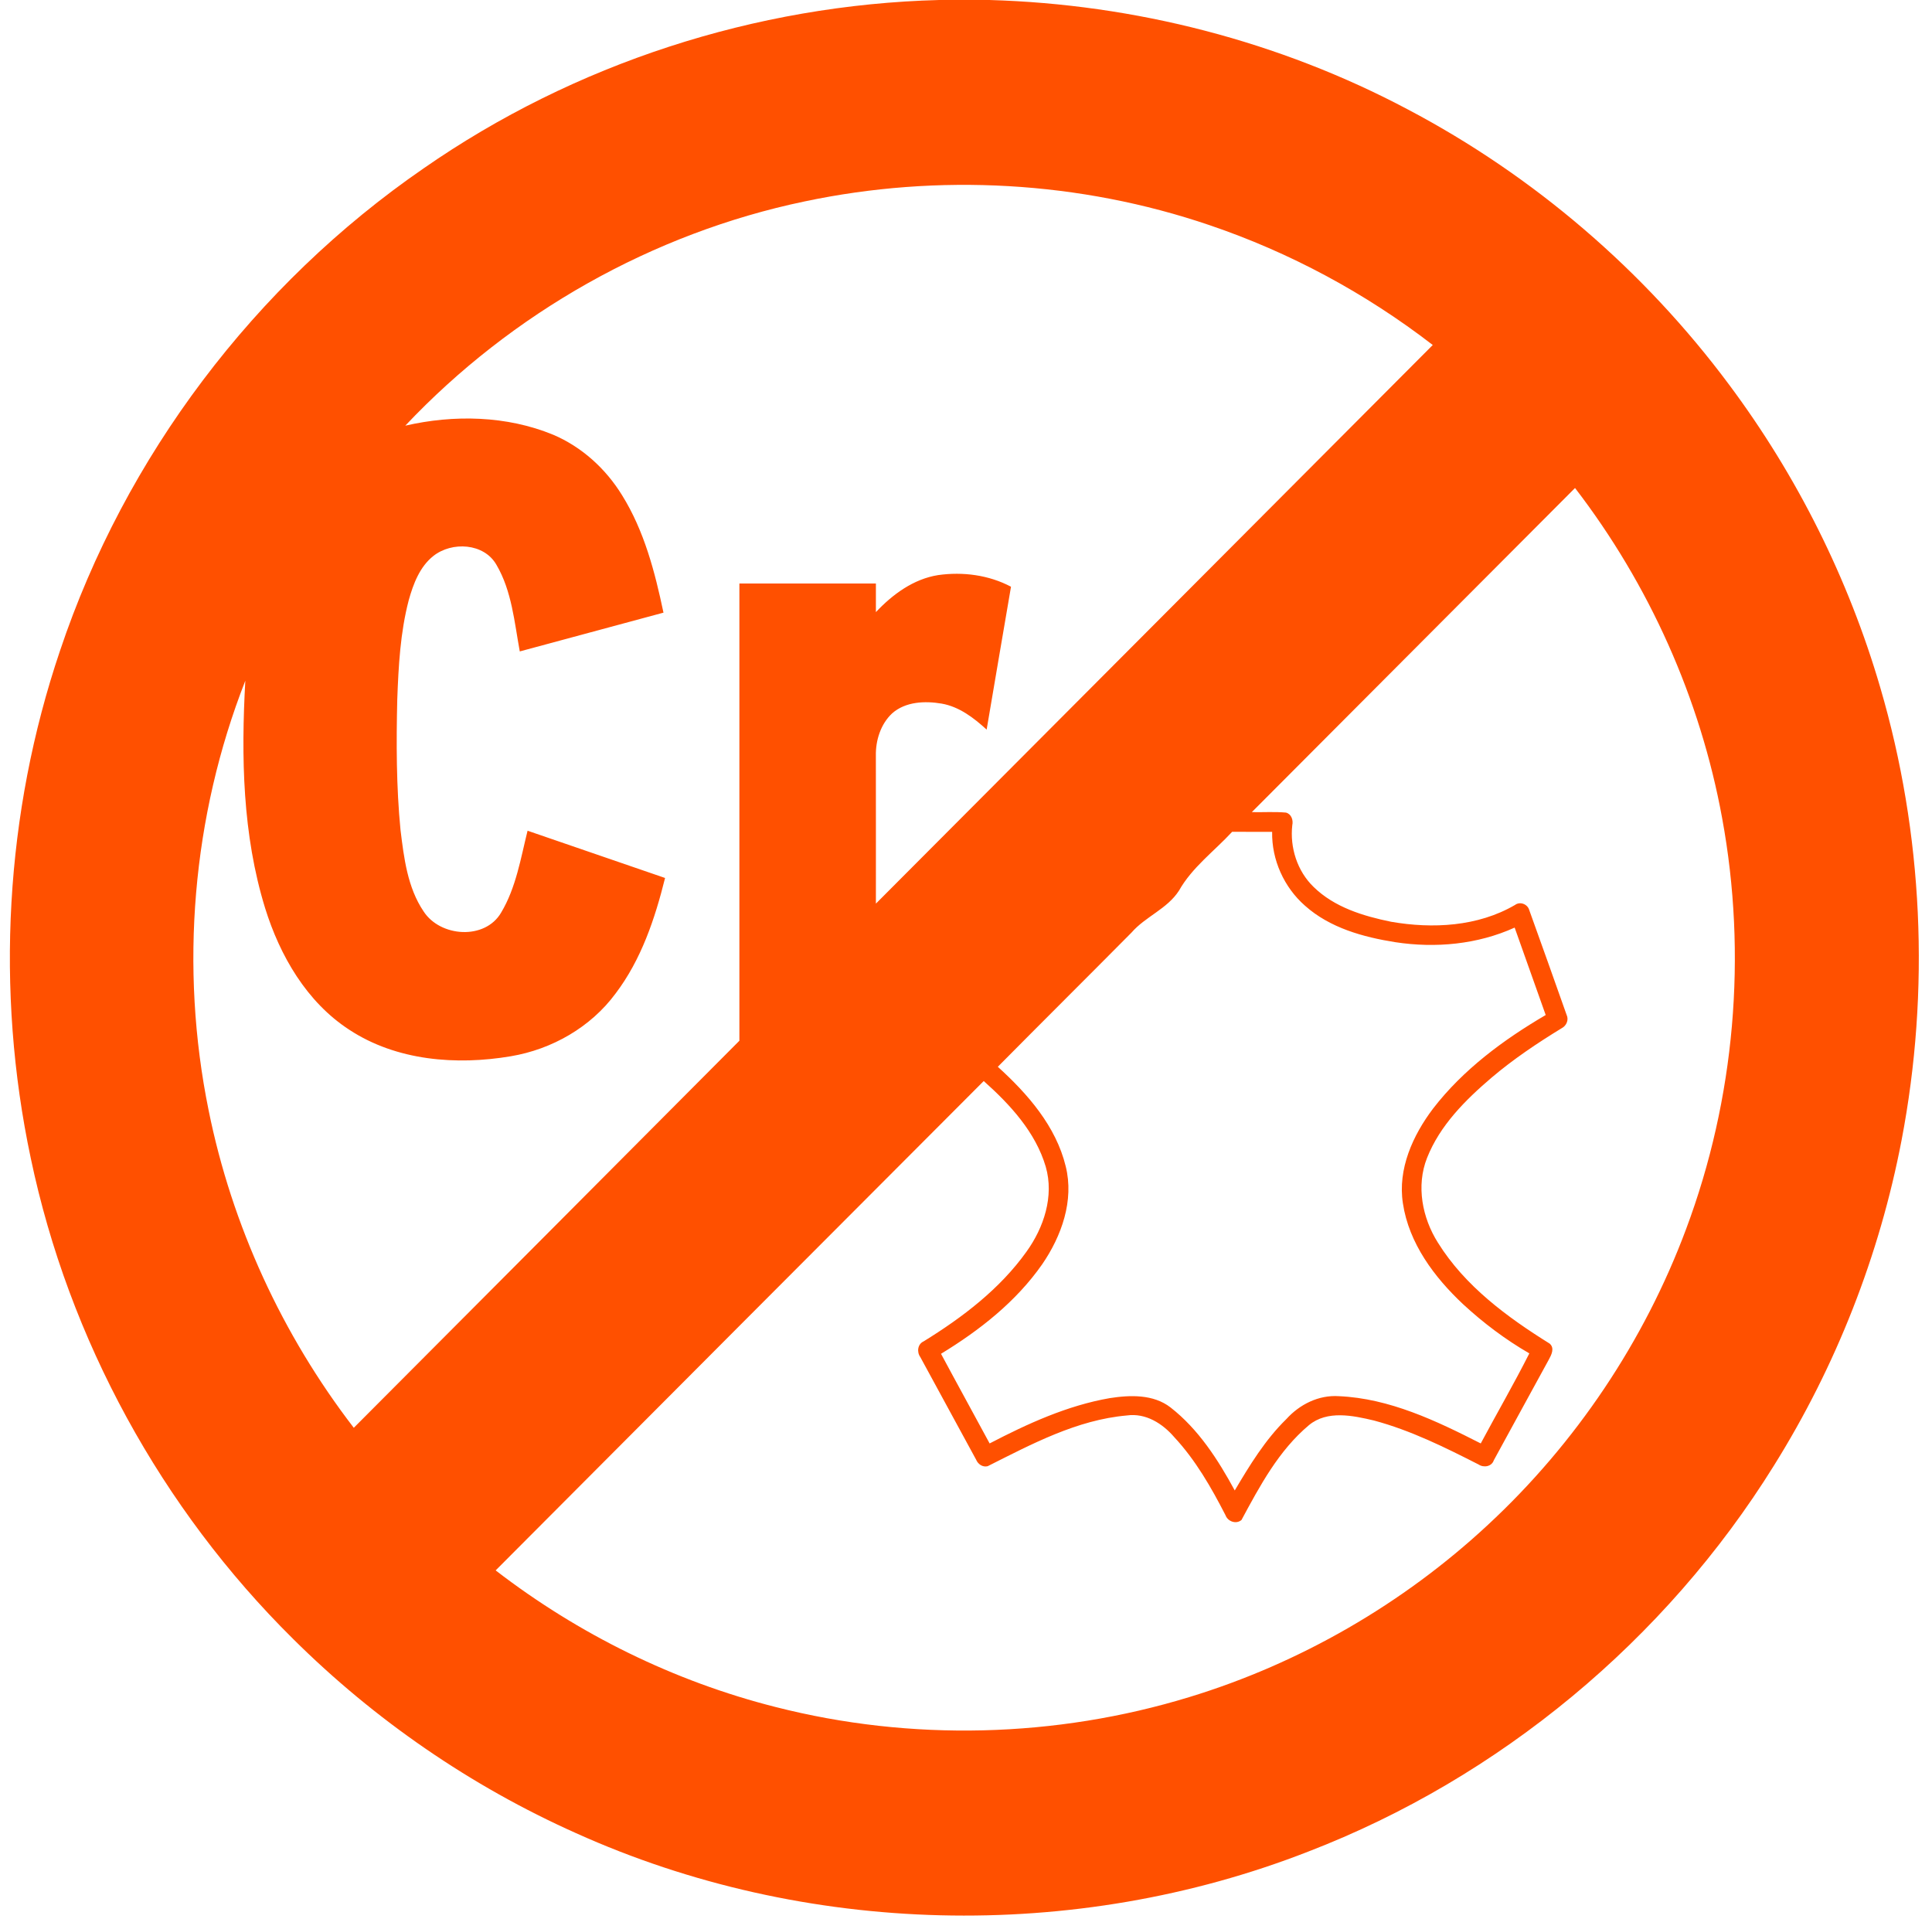 <svg xmlns="http://www.w3.org/2000/svg" width="583pt" height="579pt" viewBox="0 0 583 579"><g id="#ff5000ff"><path fill="#ff5000" opacity="1.00" d=" M 283.39 0.00 L 298.54 0.00 C 342.45 1.25 386.09 12.45 424.92 33.07 C 462.87 53.08 496.21 81.70 521.81 116.12 C 542.26 143.54 557.80 174.62 567.39 207.46 C 580.34 251.61 582.47 298.86 573.82 344.04 C 567.17 378.77 554.03 412.25 535.29 442.24 C 502.60 494.84 452.56 536.45 394.74 558.71 C 324.25 586.23 242.84 584.26 173.84 553.14 C 142.14 538.98 113.07 518.99 88.44 494.52 C 48.71 455.22 20.75 404.16 9.28 349.45 C -1.44 298.85 1.53 245.37 18.11 196.35 C 37.75 137.70 76.90 85.88 127.82 50.81 C 173.27 19.19 228.06 1.45 283.39 0.00 M 242.79 60.78 C 196.96 70.35 154.41 94.42 122.30 128.44 C 136.97 125.07 152.90 125.40 166.93 131.18 C 175.57 134.85 182.81 141.44 187.71 149.42 C 194.40 160.16 197.63 172.59 200.21 184.86 C 185.76 188.76 171.30 192.66 156.85 196.56 C 155.22 187.73 154.45 178.33 149.81 170.43 C 146.06 163.84 136.38 163.33 130.78 167.75 C 126.65 171.02 124.72 176.18 123.34 181.10 C 120.79 190.85 120.25 200.98 119.88 211.01 C 119.57 224.16 119.58 237.35 120.86 250.46 C 121.90 258.88 122.96 267.81 127.83 275.01 C 132.85 282.76 146.37 283.73 151.23 275.35 C 155.72 267.84 157.12 259.03 159.20 250.66 C 173.03 255.41 186.86 260.17 200.69 264.92 C 197.64 277.20 193.50 289.57 185.77 299.76 C 178.26 309.95 166.57 316.62 154.16 318.71 C 137.71 321.50 119.64 320.08 105.39 310.71 C 92.53 302.35 84.47 288.39 80.00 274.01 C 73.17 251.86 72.74 228.35 74.03 205.39 C 57.98 246.33 54.18 291.94 62.95 335.01 C 69.96 369.75 85.16 402.75 106.76 430.82 C 145.57 391.91 184.35 352.97 223.12 314.03 C 223.12 268.04 223.12 222.05 223.12 176.06 C 236.85 176.06 250.58 176.05 264.31 176.07 C 264.31 178.94 264.31 181.82 264.31 184.70 C 269.35 179.34 275.65 174.71 283.08 173.53 C 290.53 172.47 298.39 173.49 305.08 177.04 C 302.63 191.41 300.15 205.78 297.73 220.15 C 293.86 216.61 289.48 213.25 284.18 212.31 C 279.12 211.45 273.26 211.68 269.22 215.24 C 265.76 218.47 264.21 223.39 264.30 228.04 C 264.33 242.91 264.30 257.79 264.31 272.66 C 320.31 216.46 376.34 160.29 432.35 104.10 C 412.07 88.45 389.20 76.14 364.93 67.92 C 325.84 54.62 283.17 52.26 242.79 60.78 M 377.75 245.05 C 381.18 245.13 384.63 244.88 388.05 245.19 C 389.69 245.62 390.30 247.46 389.96 248.99 C 389.20 255.73 391.45 262.84 396.37 267.60 C 402.64 273.76 411.38 276.42 419.78 278.13 C 432.31 280.31 445.97 279.60 457.17 273.06 C 458.69 271.92 460.98 272.81 461.47 274.62 C 465.28 285.14 469.00 295.69 472.74 306.23 C 473.46 307.72 472.69 309.51 471.27 310.24 C 463.89 314.75 456.68 319.58 450.08 325.18 C 442.19 331.92 434.49 339.58 430.62 349.40 C 427.29 357.82 429.18 367.49 433.92 374.98 C 442.05 388.04 454.76 397.40 467.63 405.42 C 469.21 406.80 468.14 408.85 467.33 410.32 C 461.78 420.41 456.31 430.53 450.77 440.62 C 450.15 442.53 447.73 442.94 446.19 441.90 C 436.02 436.72 425.69 431.59 414.63 428.63 C 408.26 427.12 400.50 425.45 394.98 430.03 C 385.88 437.66 380.17 448.35 374.63 458.64 C 372.99 460.01 370.49 459.09 369.80 457.18 C 365.51 448.83 360.78 440.56 354.35 433.65 C 350.79 429.51 345.72 426.30 340.03 427.10 C 324.97 428.42 311.33 435.73 298.04 442.41 C 296.50 442.79 295.10 441.78 294.54 440.41 C 288.93 430.10 283.30 419.80 277.71 409.48 C 276.60 407.92 276.89 405.56 278.74 404.73 C 290.44 397.51 301.70 388.96 309.76 377.67 C 315.00 370.39 318.12 360.95 315.57 352.06 C 312.49 341.60 304.81 333.29 296.85 326.19 C 247.74 375.39 198.63 424.60 149.57 473.85 C 174.57 493.11 203.46 507.34 234.07 515.08 C 274.91 525.50 318.60 524.40 358.90 512.07 C 392.36 501.87 423.40 483.91 449.01 460.09 C 475.51 435.51 496.19 404.69 508.81 370.82 C 523.54 331.48 527.28 288.14 519.67 246.85 C 513.08 210.74 497.64 176.34 475.28 147.25 C 442.76 179.84 410.26 212.45 377.75 245.05 M 355.77 268.74 C 352.19 274.29 345.65 276.54 341.43 281.41 C 328.02 294.94 314.50 308.36 301.10 321.89 C 310.11 330.07 318.65 339.81 321.59 351.93 C 324.17 362.24 320.33 372.98 314.50 381.47 C 306.64 392.74 295.61 401.40 283.96 408.49 C 288.80 417.53 293.76 426.51 298.63 435.54 C 310.09 429.58 322.06 424.10 334.87 421.87 C 341.01 420.91 348.04 420.66 353.22 424.68 C 361.65 431.25 367.56 440.45 372.60 449.73 C 377.11 442.11 381.78 434.44 388.16 428.20 C 392.19 423.75 397.92 420.87 404.02 421.28 C 419.28 421.94 433.44 428.72 446.83 435.54 C 451.69 426.46 456.85 417.55 461.49 408.37 C 454.30 404.21 447.61 399.18 441.51 393.54 C 432.82 385.39 425.15 375.16 423.34 363.09 C 421.73 352.74 426.33 342.57 432.46 334.48 C 441.53 322.72 453.69 313.73 466.43 306.27 C 463.31 297.48 460.19 288.68 457.06 279.89 C 445.85 284.98 433.17 286.14 421.08 284.30 C 411.36 282.76 401.30 279.99 393.80 273.29 C 387.47 267.74 383.72 259.43 383.88 251.00 C 379.85 251.00 375.83 251.01 371.81 250.99 C 366.40 256.85 359.74 261.70 355.77 268.74 Z"></path></g></svg>